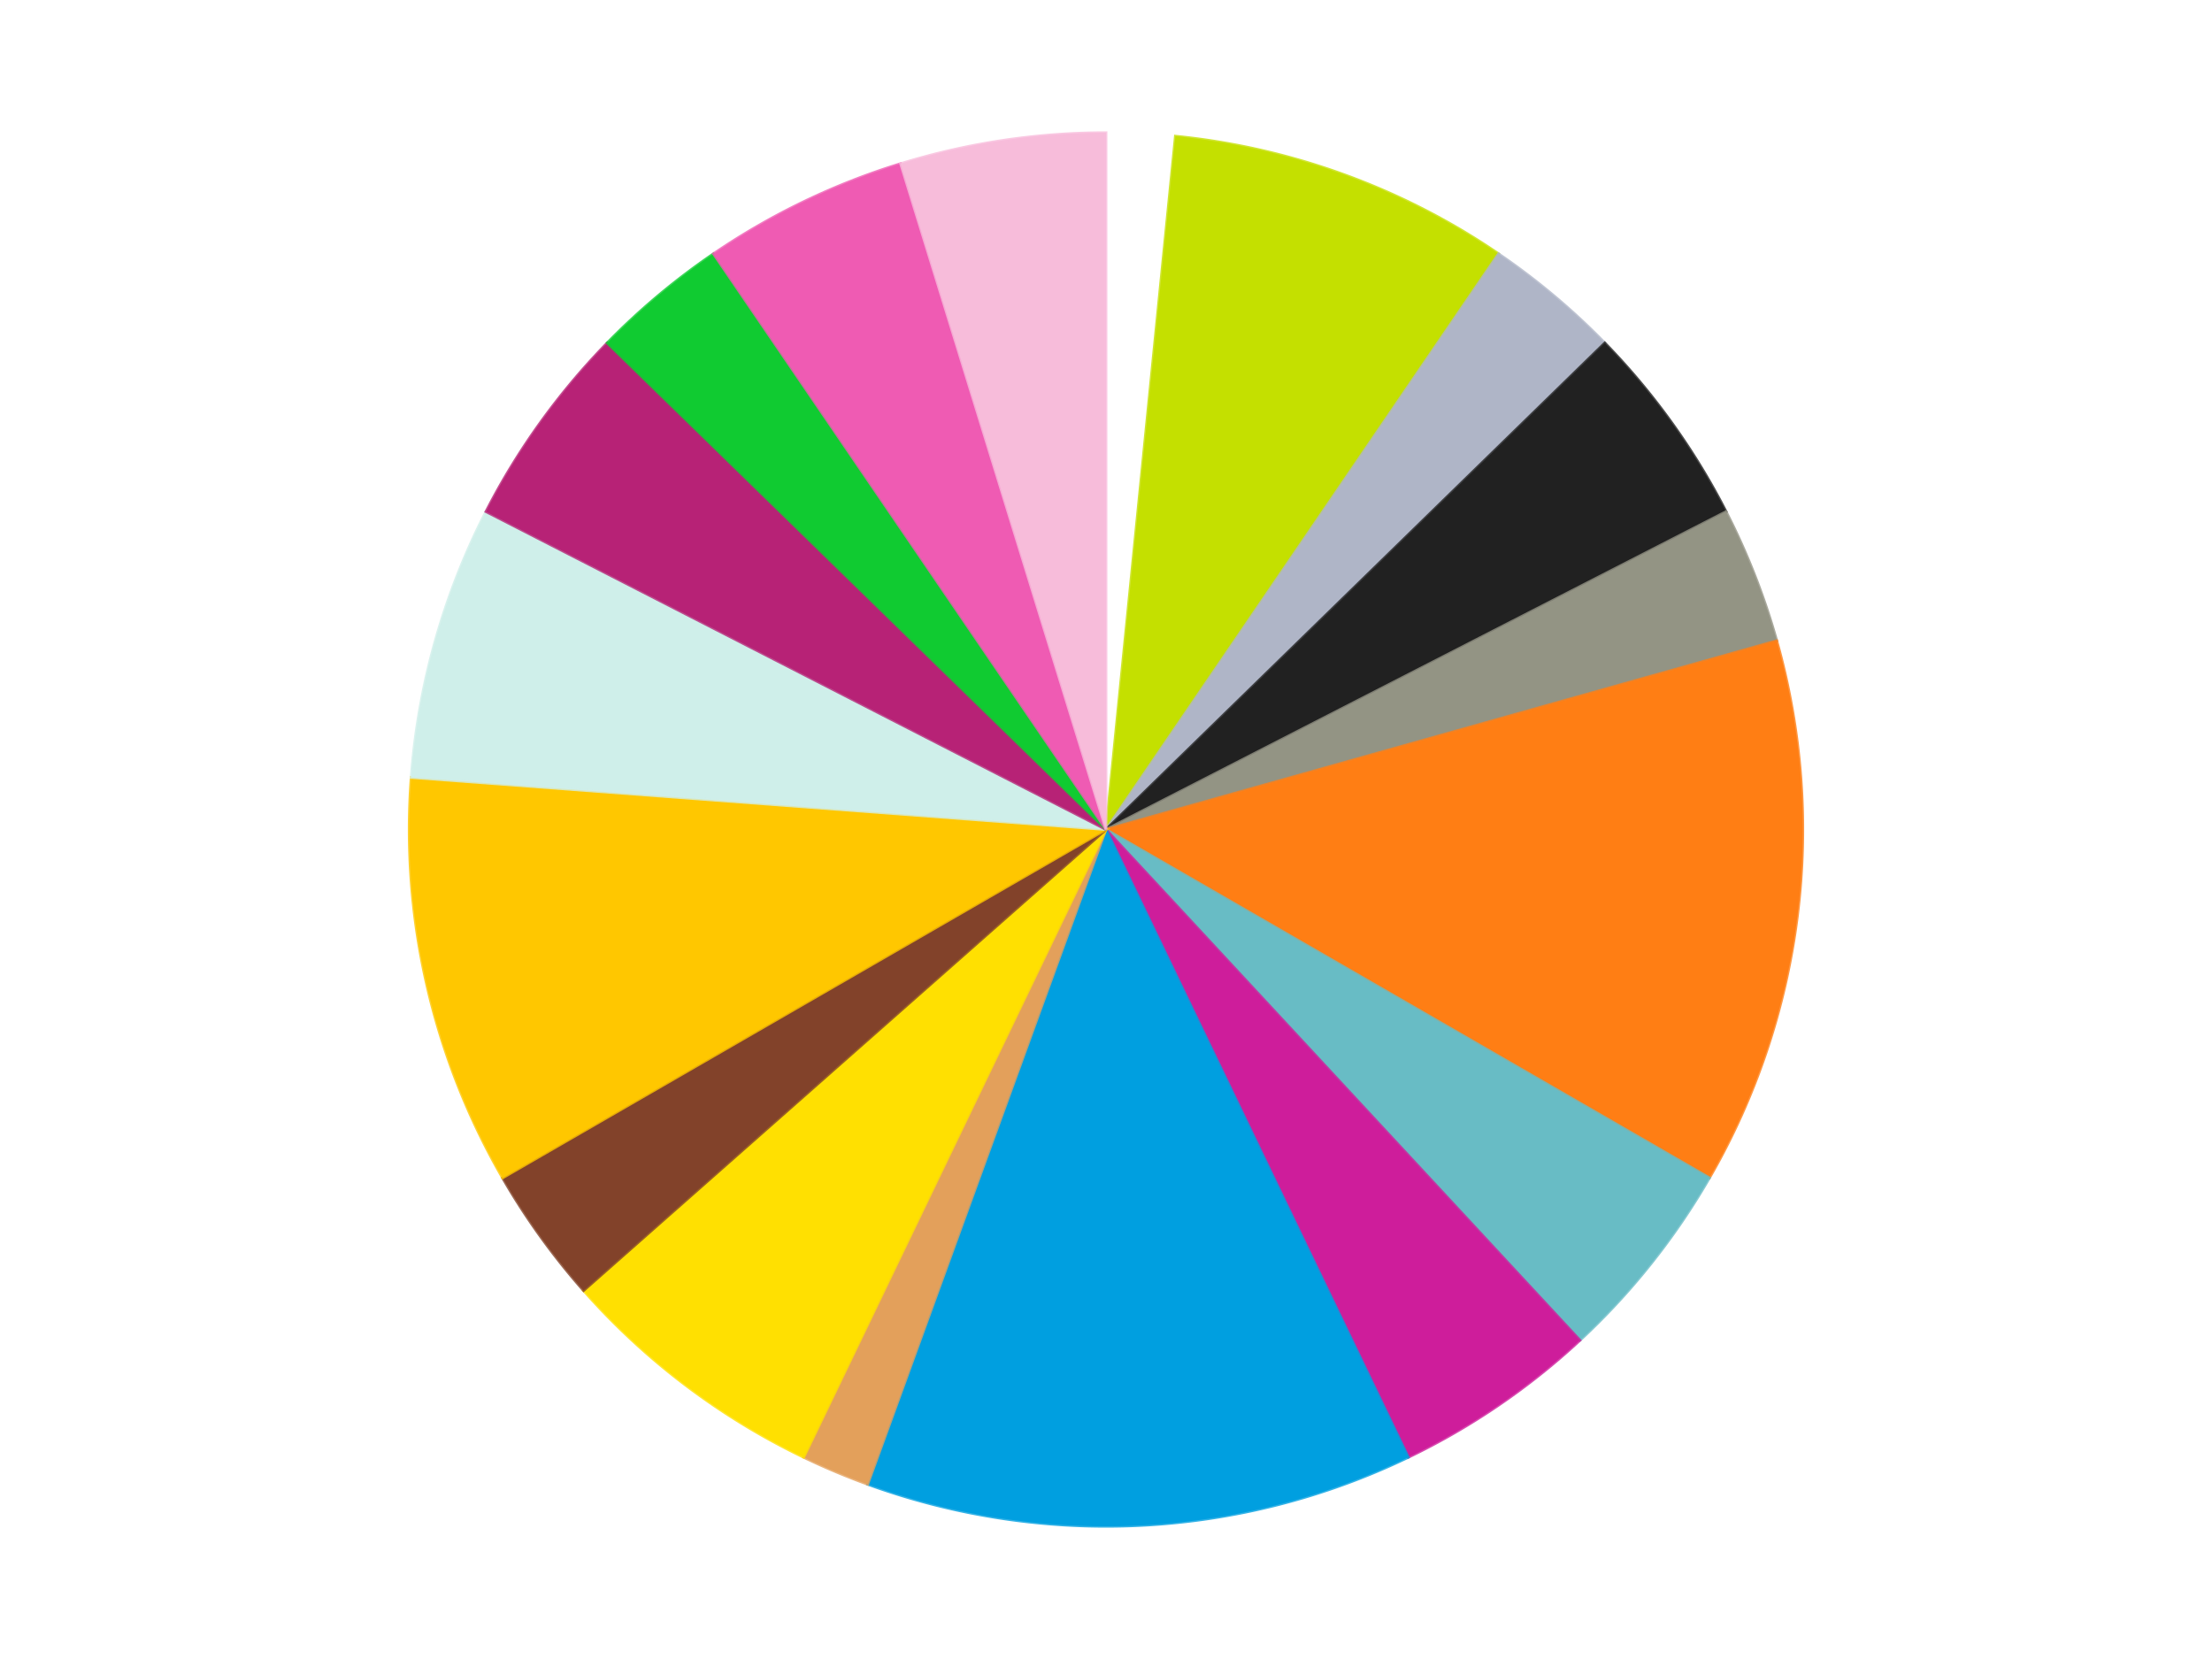<?xml version='1.0' encoding='utf-8'?>
<svg xmlns="http://www.w3.org/2000/svg" xmlns:xlink="http://www.w3.org/1999/xlink" id="chart-d464bf82-67ca-4f7b-ae07-8ef2fc86aa2c" class="pygal-chart" viewBox="0 0 800 600"><!--Generated with pygal 3.0.4 (lxml) ©Kozea 2012-2016 on 2024-07-01--><!--http://pygal.org--><!--http://github.com/Kozea/pygal--><defs><style type="text/css">#chart-d464bf82-67ca-4f7b-ae07-8ef2fc86aa2c{-webkit-user-select:none;-webkit-font-smoothing:antialiased;font-family:Consolas,"Liberation Mono",Menlo,Courier,monospace}#chart-d464bf82-67ca-4f7b-ae07-8ef2fc86aa2c .title{font-family:Consolas,"Liberation Mono",Menlo,Courier,monospace;font-size:16px}#chart-d464bf82-67ca-4f7b-ae07-8ef2fc86aa2c .legends .legend text{font-family:Consolas,"Liberation Mono",Menlo,Courier,monospace;font-size:14px}#chart-d464bf82-67ca-4f7b-ae07-8ef2fc86aa2c .axis text{font-family:Consolas,"Liberation Mono",Menlo,Courier,monospace;font-size:10px}#chart-d464bf82-67ca-4f7b-ae07-8ef2fc86aa2c .axis text.major{font-family:Consolas,"Liberation Mono",Menlo,Courier,monospace;font-size:10px}#chart-d464bf82-67ca-4f7b-ae07-8ef2fc86aa2c .text-overlay text.value{font-family:Consolas,"Liberation Mono",Menlo,Courier,monospace;font-size:16px}#chart-d464bf82-67ca-4f7b-ae07-8ef2fc86aa2c .text-overlay text.label{font-family:Consolas,"Liberation Mono",Menlo,Courier,monospace;font-size:10px}#chart-d464bf82-67ca-4f7b-ae07-8ef2fc86aa2c .tooltip{font-family:Consolas,"Liberation Mono",Menlo,Courier,monospace;font-size:14px}#chart-d464bf82-67ca-4f7b-ae07-8ef2fc86aa2c text.no_data{font-family:Consolas,"Liberation Mono",Menlo,Courier,monospace;font-size:64px}
#chart-d464bf82-67ca-4f7b-ae07-8ef2fc86aa2c{background-color:transparent}#chart-d464bf82-67ca-4f7b-ae07-8ef2fc86aa2c path,#chart-d464bf82-67ca-4f7b-ae07-8ef2fc86aa2c line,#chart-d464bf82-67ca-4f7b-ae07-8ef2fc86aa2c rect,#chart-d464bf82-67ca-4f7b-ae07-8ef2fc86aa2c circle{-webkit-transition:150ms;-moz-transition:150ms;transition:150ms}#chart-d464bf82-67ca-4f7b-ae07-8ef2fc86aa2c .graph &gt; .background{fill:transparent}#chart-d464bf82-67ca-4f7b-ae07-8ef2fc86aa2c .plot &gt; .background{fill:transparent}#chart-d464bf82-67ca-4f7b-ae07-8ef2fc86aa2c .graph{fill:rgba(0,0,0,.87)}#chart-d464bf82-67ca-4f7b-ae07-8ef2fc86aa2c text.no_data{fill:rgba(0,0,0,1)}#chart-d464bf82-67ca-4f7b-ae07-8ef2fc86aa2c .title{fill:rgba(0,0,0,1)}#chart-d464bf82-67ca-4f7b-ae07-8ef2fc86aa2c .legends .legend text{fill:rgba(0,0,0,.87)}#chart-d464bf82-67ca-4f7b-ae07-8ef2fc86aa2c .legends .legend:hover text{fill:rgba(0,0,0,1)}#chart-d464bf82-67ca-4f7b-ae07-8ef2fc86aa2c .axis .line{stroke:rgba(0,0,0,1)}#chart-d464bf82-67ca-4f7b-ae07-8ef2fc86aa2c .axis .guide.line{stroke:rgba(0,0,0,.54)}#chart-d464bf82-67ca-4f7b-ae07-8ef2fc86aa2c .axis .major.line{stroke:rgba(0,0,0,.87)}#chart-d464bf82-67ca-4f7b-ae07-8ef2fc86aa2c .axis text.major{fill:rgba(0,0,0,1)}#chart-d464bf82-67ca-4f7b-ae07-8ef2fc86aa2c .axis.y .guides:hover .guide.line,#chart-d464bf82-67ca-4f7b-ae07-8ef2fc86aa2c .line-graph .axis.x .guides:hover .guide.line,#chart-d464bf82-67ca-4f7b-ae07-8ef2fc86aa2c .stackedline-graph .axis.x .guides:hover .guide.line,#chart-d464bf82-67ca-4f7b-ae07-8ef2fc86aa2c .xy-graph .axis.x .guides:hover .guide.line{stroke:rgba(0,0,0,1)}#chart-d464bf82-67ca-4f7b-ae07-8ef2fc86aa2c .axis .guides:hover text{fill:rgba(0,0,0,1)}#chart-d464bf82-67ca-4f7b-ae07-8ef2fc86aa2c .reactive{fill-opacity:1.0;stroke-opacity:.8;stroke-width:1}#chart-d464bf82-67ca-4f7b-ae07-8ef2fc86aa2c .ci{stroke:rgba(0,0,0,.87)}#chart-d464bf82-67ca-4f7b-ae07-8ef2fc86aa2c .reactive.active,#chart-d464bf82-67ca-4f7b-ae07-8ef2fc86aa2c .active .reactive{fill-opacity:0.6;stroke-opacity:.9;stroke-width:4}#chart-d464bf82-67ca-4f7b-ae07-8ef2fc86aa2c .ci .reactive.active{stroke-width:1.5}#chart-d464bf82-67ca-4f7b-ae07-8ef2fc86aa2c .series text{fill:rgba(0,0,0,1)}#chart-d464bf82-67ca-4f7b-ae07-8ef2fc86aa2c .tooltip rect{fill:transparent;stroke:rgba(0,0,0,1);-webkit-transition:opacity 150ms;-moz-transition:opacity 150ms;transition:opacity 150ms}#chart-d464bf82-67ca-4f7b-ae07-8ef2fc86aa2c .tooltip .label{fill:rgba(0,0,0,.87)}#chart-d464bf82-67ca-4f7b-ae07-8ef2fc86aa2c .tooltip .label{fill:rgba(0,0,0,.87)}#chart-d464bf82-67ca-4f7b-ae07-8ef2fc86aa2c .tooltip .legend{font-size:.8em;fill:rgba(0,0,0,.54)}#chart-d464bf82-67ca-4f7b-ae07-8ef2fc86aa2c .tooltip .x_label{font-size:.6em;fill:rgba(0,0,0,1)}#chart-d464bf82-67ca-4f7b-ae07-8ef2fc86aa2c .tooltip .xlink{font-size:.5em;text-decoration:underline}#chart-d464bf82-67ca-4f7b-ae07-8ef2fc86aa2c .tooltip .value{font-size:1.5em}#chart-d464bf82-67ca-4f7b-ae07-8ef2fc86aa2c .bound{font-size:.5em}#chart-d464bf82-67ca-4f7b-ae07-8ef2fc86aa2c .max-value{font-size:.75em;fill:rgba(0,0,0,.54)}#chart-d464bf82-67ca-4f7b-ae07-8ef2fc86aa2c .map-element{fill:transparent;stroke:rgba(0,0,0,.54) !important}#chart-d464bf82-67ca-4f7b-ae07-8ef2fc86aa2c .map-element .reactive{fill-opacity:inherit;stroke-opacity:inherit}#chart-d464bf82-67ca-4f7b-ae07-8ef2fc86aa2c .color-0,#chart-d464bf82-67ca-4f7b-ae07-8ef2fc86aa2c .color-0 a:visited{stroke:#F44336;fill:#F44336}#chart-d464bf82-67ca-4f7b-ae07-8ef2fc86aa2c .color-1,#chart-d464bf82-67ca-4f7b-ae07-8ef2fc86aa2c .color-1 a:visited{stroke:#3F51B5;fill:#3F51B5}#chart-d464bf82-67ca-4f7b-ae07-8ef2fc86aa2c .color-2,#chart-d464bf82-67ca-4f7b-ae07-8ef2fc86aa2c .color-2 a:visited{stroke:#009688;fill:#009688}#chart-d464bf82-67ca-4f7b-ae07-8ef2fc86aa2c .color-3,#chart-d464bf82-67ca-4f7b-ae07-8ef2fc86aa2c .color-3 a:visited{stroke:#FFC107;fill:#FFC107}#chart-d464bf82-67ca-4f7b-ae07-8ef2fc86aa2c .color-4,#chart-d464bf82-67ca-4f7b-ae07-8ef2fc86aa2c .color-4 a:visited{stroke:#FF5722;fill:#FF5722}#chart-d464bf82-67ca-4f7b-ae07-8ef2fc86aa2c .color-5,#chart-d464bf82-67ca-4f7b-ae07-8ef2fc86aa2c .color-5 a:visited{stroke:#9C27B0;fill:#9C27B0}#chart-d464bf82-67ca-4f7b-ae07-8ef2fc86aa2c .color-6,#chart-d464bf82-67ca-4f7b-ae07-8ef2fc86aa2c .color-6 a:visited{stroke:#03A9F4;fill:#03A9F4}#chart-d464bf82-67ca-4f7b-ae07-8ef2fc86aa2c .color-7,#chart-d464bf82-67ca-4f7b-ae07-8ef2fc86aa2c .color-7 a:visited{stroke:#8BC34A;fill:#8BC34A}#chart-d464bf82-67ca-4f7b-ae07-8ef2fc86aa2c .color-8,#chart-d464bf82-67ca-4f7b-ae07-8ef2fc86aa2c .color-8 a:visited{stroke:#FF9800;fill:#FF9800}#chart-d464bf82-67ca-4f7b-ae07-8ef2fc86aa2c .color-9,#chart-d464bf82-67ca-4f7b-ae07-8ef2fc86aa2c .color-9 a:visited{stroke:#E91E63;fill:#E91E63}#chart-d464bf82-67ca-4f7b-ae07-8ef2fc86aa2c .color-10,#chart-d464bf82-67ca-4f7b-ae07-8ef2fc86aa2c .color-10 a:visited{stroke:#2196F3;fill:#2196F3}#chart-d464bf82-67ca-4f7b-ae07-8ef2fc86aa2c .color-11,#chart-d464bf82-67ca-4f7b-ae07-8ef2fc86aa2c .color-11 a:visited{stroke:#4CAF50;fill:#4CAF50}#chart-d464bf82-67ca-4f7b-ae07-8ef2fc86aa2c .color-12,#chart-d464bf82-67ca-4f7b-ae07-8ef2fc86aa2c .color-12 a:visited{stroke:#FFEB3B;fill:#FFEB3B}#chart-d464bf82-67ca-4f7b-ae07-8ef2fc86aa2c .color-13,#chart-d464bf82-67ca-4f7b-ae07-8ef2fc86aa2c .color-13 a:visited{stroke:#673AB7;fill:#673AB7}#chart-d464bf82-67ca-4f7b-ae07-8ef2fc86aa2c .color-14,#chart-d464bf82-67ca-4f7b-ae07-8ef2fc86aa2c .color-14 a:visited{stroke:#00BCD4;fill:#00BCD4}#chart-d464bf82-67ca-4f7b-ae07-8ef2fc86aa2c .color-15,#chart-d464bf82-67ca-4f7b-ae07-8ef2fc86aa2c .color-15 a:visited{stroke:#CDDC39;fill:#CDDC39}#chart-d464bf82-67ca-4f7b-ae07-8ef2fc86aa2c .color-16,#chart-d464bf82-67ca-4f7b-ae07-8ef2fc86aa2c .color-16 a:visited{stroke:#9E9E9E;fill:#9E9E9E}#chart-d464bf82-67ca-4f7b-ae07-8ef2fc86aa2c .color-17,#chart-d464bf82-67ca-4f7b-ae07-8ef2fc86aa2c .color-17 a:visited{stroke:#607D8B;fill:#607D8B}#chart-d464bf82-67ca-4f7b-ae07-8ef2fc86aa2c .text-overlay .color-0 text{fill:black}#chart-d464bf82-67ca-4f7b-ae07-8ef2fc86aa2c .text-overlay .color-1 text{fill:black}#chart-d464bf82-67ca-4f7b-ae07-8ef2fc86aa2c .text-overlay .color-2 text{fill:black}#chart-d464bf82-67ca-4f7b-ae07-8ef2fc86aa2c .text-overlay .color-3 text{fill:black}#chart-d464bf82-67ca-4f7b-ae07-8ef2fc86aa2c .text-overlay .color-4 text{fill:black}#chart-d464bf82-67ca-4f7b-ae07-8ef2fc86aa2c .text-overlay .color-5 text{fill:black}#chart-d464bf82-67ca-4f7b-ae07-8ef2fc86aa2c .text-overlay .color-6 text{fill:black}#chart-d464bf82-67ca-4f7b-ae07-8ef2fc86aa2c .text-overlay .color-7 text{fill:black}#chart-d464bf82-67ca-4f7b-ae07-8ef2fc86aa2c .text-overlay .color-8 text{fill:black}#chart-d464bf82-67ca-4f7b-ae07-8ef2fc86aa2c .text-overlay .color-9 text{fill:black}#chart-d464bf82-67ca-4f7b-ae07-8ef2fc86aa2c .text-overlay .color-10 text{fill:black}#chart-d464bf82-67ca-4f7b-ae07-8ef2fc86aa2c .text-overlay .color-11 text{fill:black}#chart-d464bf82-67ca-4f7b-ae07-8ef2fc86aa2c .text-overlay .color-12 text{fill:black}#chart-d464bf82-67ca-4f7b-ae07-8ef2fc86aa2c .text-overlay .color-13 text{fill:black}#chart-d464bf82-67ca-4f7b-ae07-8ef2fc86aa2c .text-overlay .color-14 text{fill:black}#chart-d464bf82-67ca-4f7b-ae07-8ef2fc86aa2c .text-overlay .color-15 text{fill:black}#chart-d464bf82-67ca-4f7b-ae07-8ef2fc86aa2c .text-overlay .color-16 text{fill:black}#chart-d464bf82-67ca-4f7b-ae07-8ef2fc86aa2c .text-overlay .color-17 text{fill:black}
#chart-d464bf82-67ca-4f7b-ae07-8ef2fc86aa2c text.no_data{text-anchor:middle}#chart-d464bf82-67ca-4f7b-ae07-8ef2fc86aa2c .guide.line{fill:none}#chart-d464bf82-67ca-4f7b-ae07-8ef2fc86aa2c .centered{text-anchor:middle}#chart-d464bf82-67ca-4f7b-ae07-8ef2fc86aa2c .title{text-anchor:middle}#chart-d464bf82-67ca-4f7b-ae07-8ef2fc86aa2c .legends .legend text{fill-opacity:1}#chart-d464bf82-67ca-4f7b-ae07-8ef2fc86aa2c .axis.x text{text-anchor:middle}#chart-d464bf82-67ca-4f7b-ae07-8ef2fc86aa2c .axis.x:not(.web) text[transform]{text-anchor:start}#chart-d464bf82-67ca-4f7b-ae07-8ef2fc86aa2c .axis.x:not(.web) text[transform].backwards{text-anchor:end}#chart-d464bf82-67ca-4f7b-ae07-8ef2fc86aa2c .axis.y text{text-anchor:end}#chart-d464bf82-67ca-4f7b-ae07-8ef2fc86aa2c .axis.y text[transform].backwards{text-anchor:start}#chart-d464bf82-67ca-4f7b-ae07-8ef2fc86aa2c .axis.y2 text{text-anchor:start}#chart-d464bf82-67ca-4f7b-ae07-8ef2fc86aa2c .axis.y2 text[transform].backwards{text-anchor:end}#chart-d464bf82-67ca-4f7b-ae07-8ef2fc86aa2c .axis .guide.line{stroke-dasharray:4,4;stroke:black}#chart-d464bf82-67ca-4f7b-ae07-8ef2fc86aa2c .axis .major.guide.line{stroke-dasharray:6,6;stroke:black}#chart-d464bf82-67ca-4f7b-ae07-8ef2fc86aa2c .horizontal .axis.y .guide.line,#chart-d464bf82-67ca-4f7b-ae07-8ef2fc86aa2c .horizontal .axis.y2 .guide.line,#chart-d464bf82-67ca-4f7b-ae07-8ef2fc86aa2c .vertical .axis.x .guide.line{opacity:0}#chart-d464bf82-67ca-4f7b-ae07-8ef2fc86aa2c .horizontal .axis.always_show .guide.line,#chart-d464bf82-67ca-4f7b-ae07-8ef2fc86aa2c .vertical .axis.always_show .guide.line{opacity:1 !important}#chart-d464bf82-67ca-4f7b-ae07-8ef2fc86aa2c .axis.y .guides:hover .guide.line,#chart-d464bf82-67ca-4f7b-ae07-8ef2fc86aa2c .axis.y2 .guides:hover .guide.line,#chart-d464bf82-67ca-4f7b-ae07-8ef2fc86aa2c .axis.x .guides:hover .guide.line{opacity:1}#chart-d464bf82-67ca-4f7b-ae07-8ef2fc86aa2c .axis .guides:hover text{opacity:1}#chart-d464bf82-67ca-4f7b-ae07-8ef2fc86aa2c .nofill{fill:none}#chart-d464bf82-67ca-4f7b-ae07-8ef2fc86aa2c .subtle-fill{fill-opacity:.2}#chart-d464bf82-67ca-4f7b-ae07-8ef2fc86aa2c .dot{stroke-width:1px;fill-opacity:1;stroke-opacity:1}#chart-d464bf82-67ca-4f7b-ae07-8ef2fc86aa2c .dot.active{stroke-width:5px}#chart-d464bf82-67ca-4f7b-ae07-8ef2fc86aa2c .dot.negative{fill:transparent}#chart-d464bf82-67ca-4f7b-ae07-8ef2fc86aa2c text,#chart-d464bf82-67ca-4f7b-ae07-8ef2fc86aa2c tspan{stroke:none !important}#chart-d464bf82-67ca-4f7b-ae07-8ef2fc86aa2c .series text.active{opacity:1}#chart-d464bf82-67ca-4f7b-ae07-8ef2fc86aa2c .tooltip rect{fill-opacity:.95;stroke-width:.5}#chart-d464bf82-67ca-4f7b-ae07-8ef2fc86aa2c .tooltip text{fill-opacity:1}#chart-d464bf82-67ca-4f7b-ae07-8ef2fc86aa2c .showable{visibility:hidden}#chart-d464bf82-67ca-4f7b-ae07-8ef2fc86aa2c .showable.shown{visibility:visible}#chart-d464bf82-67ca-4f7b-ae07-8ef2fc86aa2c .gauge-background{fill:rgba(229,229,229,1);stroke:none}#chart-d464bf82-67ca-4f7b-ae07-8ef2fc86aa2c .bg-lines{stroke:transparent;stroke-width:2px}</style><script type="text/javascript">window.pygal = window.pygal || {};window.pygal.config = window.pygal.config || {};window.pygal.config['d464bf82-67ca-4f7b-ae07-8ef2fc86aa2c'] = {"allow_interruptions": false, "box_mode": "extremes", "classes": ["pygal-chart"], "css": ["file://style.css", "file://graph.css"], "defs": [], "disable_xml_declaration": false, "dots_size": 2.5, "dynamic_print_values": false, "explicit_size": false, "fill": false, "force_uri_protocol": "https", "formatter": null, "half_pie": false, "height": 600, "include_x_axis": false, "inner_radius": 0, "interpolate": null, "interpolation_parameters": {}, "interpolation_precision": 250, "inverse_y_axis": false, "js": ["//kozea.github.io/pygal.js/2.0.x/pygal-tooltips.min.js"], "legend_at_bottom": false, "legend_at_bottom_columns": null, "legend_box_size": 12, "logarithmic": false, "margin": 20, "margin_bottom": null, "margin_left": null, "margin_right": null, "margin_top": null, "max_scale": 16, "min_scale": 4, "missing_value_fill_truncation": "x", "no_data_text": "No data", "no_prefix": false, "order_min": null, "pretty_print": false, "print_labels": false, "print_values": false, "print_values_position": "center", "print_zeroes": true, "range": null, "rounded_bars": null, "secondary_range": null, "show_dots": true, "show_legend": false, "show_minor_x_labels": true, "show_minor_y_labels": true, "show_only_major_dots": false, "show_x_guides": false, "show_x_labels": true, "show_y_guides": true, "show_y_labels": true, "spacing": 10, "stack_from_top": false, "strict": false, "stroke": true, "stroke_style": null, "style": {"background": "transparent", "ci_colors": [], "colors": ["#F44336", "#3F51B5", "#009688", "#FFC107", "#FF5722", "#9C27B0", "#03A9F4", "#8BC34A", "#FF9800", "#E91E63", "#2196F3", "#4CAF50", "#FFEB3B", "#673AB7", "#00BCD4", "#CDDC39", "#9E9E9E", "#607D8B"], "dot_opacity": "1", "font_family": "Consolas, \"Liberation Mono\", Menlo, Courier, monospace", "foreground": "rgba(0, 0, 0, .87)", "foreground_strong": "rgba(0, 0, 0, 1)", "foreground_subtle": "rgba(0, 0, 0, .54)", "guide_stroke_color": "black", "guide_stroke_dasharray": "4,4", "label_font_family": "Consolas, \"Liberation Mono\", Menlo, Courier, monospace", "label_font_size": 10, "legend_font_family": "Consolas, \"Liberation Mono\", Menlo, Courier, monospace", "legend_font_size": 14, "major_guide_stroke_color": "black", "major_guide_stroke_dasharray": "6,6", "major_label_font_family": "Consolas, \"Liberation Mono\", Menlo, Courier, monospace", "major_label_font_size": 10, "no_data_font_family": "Consolas, \"Liberation Mono\", Menlo, Courier, monospace", "no_data_font_size": 64, "opacity": "1.0", "opacity_hover": "0.6", "plot_background": "transparent", "stroke_opacity": ".8", "stroke_opacity_hover": ".9", "stroke_width": "1", "stroke_width_hover": "4", "title_font_family": "Consolas, \"Liberation Mono\", Menlo, Courier, monospace", "title_font_size": 16, "tooltip_font_family": "Consolas, \"Liberation Mono\", Menlo, Courier, monospace", "tooltip_font_size": 14, "transition": "150ms", "value_background": "rgba(229, 229, 229, 1)", "value_colors": [], "value_font_family": "Consolas, \"Liberation Mono\", Menlo, Courier, monospace", "value_font_size": 16, "value_label_font_family": "Consolas, \"Liberation Mono\", Menlo, Courier, monospace", "value_label_font_size": 10}, "title": null, "tooltip_border_radius": 0, "tooltip_fancy_mode": true, "truncate_label": null, "truncate_legend": null, "width": 800, "x_label_rotation": 0, "x_labels": null, "x_labels_major": null, "x_labels_major_count": null, "x_labels_major_every": null, "x_title": null, "xrange": null, "y_label_rotation": 0, "y_labels": null, "y_labels_major": null, "y_labels_major_count": null, "y_labels_major_every": null, "y_title": null, "zero": 0, "legends": ["White", "Lime", "Light Bluish Gray", "Black", "Trans-Black", "Orange", "Trans-Light Blue", "Trans-Dark Pink", "Dark Azure", "Medium Nougat", "Yellow", "Reddish Brown", "Bright Light Orange", "Light Aqua", "Magenta", "Bright Green", "Dark Pink", "Bright Pink"]}</script><script type="text/javascript" xlink:href="https://kozea.github.io/pygal.js/2.0.x/pygal-tooltips.min.js"/></defs><title>Pygal</title><g class="graph pie-graph vertical"><rect x="0" y="0" width="800" height="600" class="background"/><g transform="translate(20, 20)" class="plot"><rect x="0" y="0" width="760" height="560" class="background"/><g class="series serie-0 color-0"><g class="slices"><g class="slice" style="fill: #FFFFFF; stroke: #FFFFFF"><path d="M380 28 A252 252 0 0 1 405.091 29.252 L380 280 A0 0 0 0 0 380 280 z" class="slice reactive tooltip-trigger"/><desc class="value">1</desc><desc class="x centered">386.28058159324786</desc><desc class="y centered">154.15662792641578</desc></g></g></g><g class="series serie-1 color-1"><g class="slices"><g class="slice" style="fill: #C4E000; stroke: #C4E000"><path d="M405.091 29.252 A252 252 0 0 1 521.957 71.788 L380 280 A0 0 0 0 0 380 280 z" class="slice reactive tooltip-trigger"/><desc class="value">5</desc><desc class="x centered">423.0945380590343</desc><desc class="y centered">161.59872978097553</desc></g></g></g><g class="series serie-2 color-2"><g class="slices"><g class="slice" style="fill: #AFB5C7; stroke: #AFB5C7"><path d="M521.957 71.788 A252 252 0 0 1 560.398 104.044 L380 280 A0 0 0 0 0 380 280 z" class="slice reactive tooltip-trigger"/><desc class="value">2</desc><desc class="x centered">460.99123882050395</desc><desc class="y centered">183.47840016700877</desc></g></g></g><g class="series serie-3 color-3"><g class="slices"><g class="slice" style="fill: #212121; stroke: #212121"><path d="M560.398 104.044 A252 252 0 0 1 604.248 165.035 L380 280 A0 0 0 0 0 380 280 z" class="slice reactive tooltip-trigger"/><desc class="value">3</desc><desc class="x centered">482.3041887201979</desc><desc class="y centered">206.44829729841646</desc></g></g></g><g class="series serie-4 color-4"><g class="slices"><g class="slice" style="fill: #939484; stroke: #939484"><path d="M604.248 165.035 A252 252 0 0 1 622.581 211.748 L380 280 A0 0 0 0 0 380 280 z" class="slice reactive tooltip-trigger"/><desc class="value">2</desc><desc class="x centered">497.29009232916974</desc><desc class="y centered">233.9670309298342</desc></g></g></g><g class="series serie-5 color-5"><g class="slices"><g class="slice" style="fill: #FF7E14; stroke: #FF7E14"><path d="M622.581 211.748 A252 252 0 0 1 598.238 406 L380 280 A0 0 0 0 0 380 280 z" class="slice reactive tooltip-trigger"/><desc class="value">8</desc><desc class="x centered">505.0221400316217</desc><desc class="y centered">295.6673067855831</desc></g></g></g><g class="series serie-6 color-6"><g class="slices"><g class="slice" style="fill: #68BCC5; stroke: #68BCC5"><path d="M598.238 406 A252 252 0 0 1 551.404 464.729 L380 280 A0 0 0 0 0 380 280 z" class="slice reactive tooltip-trigger"/><desc class="value">3</desc><desc class="x centered">478.5107667909718</desc><desc class="y centered">358.5597150342004</desc></g></g></g><g class="series serie-7 color-7"><g class="slices"><g class="slice" style="fill: #CE1d9b; stroke: #CE1d9b"><path d="M551.404 464.729 A252 252 0 0 1 489.339 507.044 L380 280 A0 0 0 0 0 380 280 z" class="slice reactive tooltip-trigger"/><desc class="value">3</desc><desc class="x centered">450.9783273160164</desc><desc class="y centered">384.1060855638153</desc></g></g></g><g class="series serie-8 color-8"><g class="slices"><g class="slice" style="fill: #009FE0; stroke: #009FE0"><path d="M489.339 507.044 A252 252 0 0 1 293.811 516.803 L380 280 A0 0 0 0 0 380 280 z" class="slice reactive tooltip-trigger"/><desc class="value">8</desc><desc class="x centered">386.2805815932479</desc><desc class="y centered">405.8433720735842</desc></g></g></g><g class="series serie-9 color-9"><g class="slices"><g class="slice" style="fill: #E3A05B; stroke: #E3A05B"><path d="M293.811 516.803 A252 252 0 0 1 270.661 507.044 L380 280 A0 0 0 0 0 380 280 z" class="slice reactive tooltip-trigger"/><desc class="value">1</desc><desc class="x centered">331.0572156693885</desc><desc class="y centered">396.10600269567135</desc></g></g></g><g class="series serie-10 color-10"><g class="slices"><g class="slice" style="fill: #FFE001; stroke: #FFE001"><path d="M270.661 507.044 A252 252 0 0 1 191.055 446.745 L380 280 A0 0 0 0 0 380 280 z" class="slice reactive tooltip-trigger"/><desc class="value">4</desc><desc class="x centered">303.92064429898994</desc><desc class="y centered">380.4386959100883</desc></g></g></g><g class="series serie-11 color-11"><g class="slices"><g class="slice" style="fill: #82422A; stroke: #82422A"><path d="M191.055 446.745 A252 252 0 0 1 161.762 406 L380 280 A0 0 0 0 0 380 280 z" class="slice reactive tooltip-trigger"/><desc class="value">2</desc><desc class="x centered">277.6958112798022</desc><desc class="y centered">353.5517027015836</desc></g></g></g><g class="series serie-12 color-12"><g class="slices"><g class="slice" style="fill: #FFC700; stroke: #FFC700"><path d="M161.762 406 A252 252 0 0 1 128.705 261.168 L380 280 A0 0 0 0 0 380 280 z" class="slice reactive tooltip-trigger"/><desc class="value">6</desc><desc class="x centered">257.1590830650902</desc><desc class="y centered">308.0376376784956</desc></g></g></g><g class="series serie-13 color-13"><g class="slices"><g class="slice" style="fill: #CFEFEA; stroke: #CFEFEA"><path d="M128.705 261.168 A252 252 0 0 1 155.752 165.035 L380 280 A0 0 0 0 0 380 280 z" class="slice reactive tooltip-trigger"/><desc class="value">4</desc><desc class="x centered">258.70934488429845</desc><desc class="y centered">245.87410101398146</desc></g></g></g><g class="series serie-14 color-14"><g class="slices"><g class="slice" style="fill: #B72276; stroke: #B72276"><path d="M155.752 165.035 A252 252 0 0 1 199.602 104.044 L380 280 A0 0 0 0 0 380 280 z" class="slice reactive tooltip-trigger"/><desc class="value">3</desc><desc class="x centered">277.695811279802</desc><desc class="y centered">206.4482972984166</desc></g></g></g><g class="series serie-15 color-15"><g class="slices"><g class="slice" style="fill: #10CB31; stroke: #10CB31"><path d="M199.602 104.044 A252 252 0 0 1 238.043 71.788 L380 280 A0 0 0 0 0 380 280 z" class="slice reactive tooltip-trigger"/><desc class="value">2</desc><desc class="x centered">299.008761179496</desc><desc class="y centered">183.4784001670088</desc></g></g></g><g class="series serie-16 color-16"><g class="slices"><g class="slice" style="fill: #EF5BB3; stroke: #EF5BB3"><path d="M238.043 71.788 A252 252 0 0 1 305.722 39.196 L380 280 A0 0 0 0 0 380 280 z" class="slice reactive tooltip-trigger"/><desc class="value">3</desc><desc class="x centered">325.3306488711876</desc><desc class="y centered">166.47792264429526</desc></g></g></g><g class="series serie-17 color-17"><g class="slices"><g class="slice" style="fill: #F7BCDA; stroke: #F7BCDA"><path d="M305.722 39.196 A252 252 0 0 1 380 28 L380 280 A0 0 0 0 0 380 280 z" class="slice reactive tooltip-trigger"/><desc class="value">3</desc><desc class="x centered">361.22067446180193</desc><desc class="y centered">155.40731589563381</desc></g></g></g></g><g class="titles"/><g transform="translate(20, 20)" class="plot overlay"><g class="series serie-0 color-0"/><g class="series serie-1 color-1"/><g class="series serie-2 color-2"/><g class="series serie-3 color-3"/><g class="series serie-4 color-4"/><g class="series serie-5 color-5"/><g class="series serie-6 color-6"/><g class="series serie-7 color-7"/><g class="series serie-8 color-8"/><g class="series serie-9 color-9"/><g class="series serie-10 color-10"/><g class="series serie-11 color-11"/><g class="series serie-12 color-12"/><g class="series serie-13 color-13"/><g class="series serie-14 color-14"/><g class="series serie-15 color-15"/><g class="series serie-16 color-16"/><g class="series serie-17 color-17"/></g><g transform="translate(20, 20)" class="plot text-overlay"><g class="series serie-0 color-0"/><g class="series serie-1 color-1"/><g class="series serie-2 color-2"/><g class="series serie-3 color-3"/><g class="series serie-4 color-4"/><g class="series serie-5 color-5"/><g class="series serie-6 color-6"/><g class="series serie-7 color-7"/><g class="series serie-8 color-8"/><g class="series serie-9 color-9"/><g class="series serie-10 color-10"/><g class="series serie-11 color-11"/><g class="series serie-12 color-12"/><g class="series serie-13 color-13"/><g class="series serie-14 color-14"/><g class="series serie-15 color-15"/><g class="series serie-16 color-16"/><g class="series serie-17 color-17"/></g><g transform="translate(20, 20)" class="plot tooltip-overlay"><g transform="translate(0 0)" style="opacity: 0" class="tooltip"><rect rx="0" ry="0" width="0" height="0" class="tooltip-box"/><g class="text"/></g></g></g></svg>